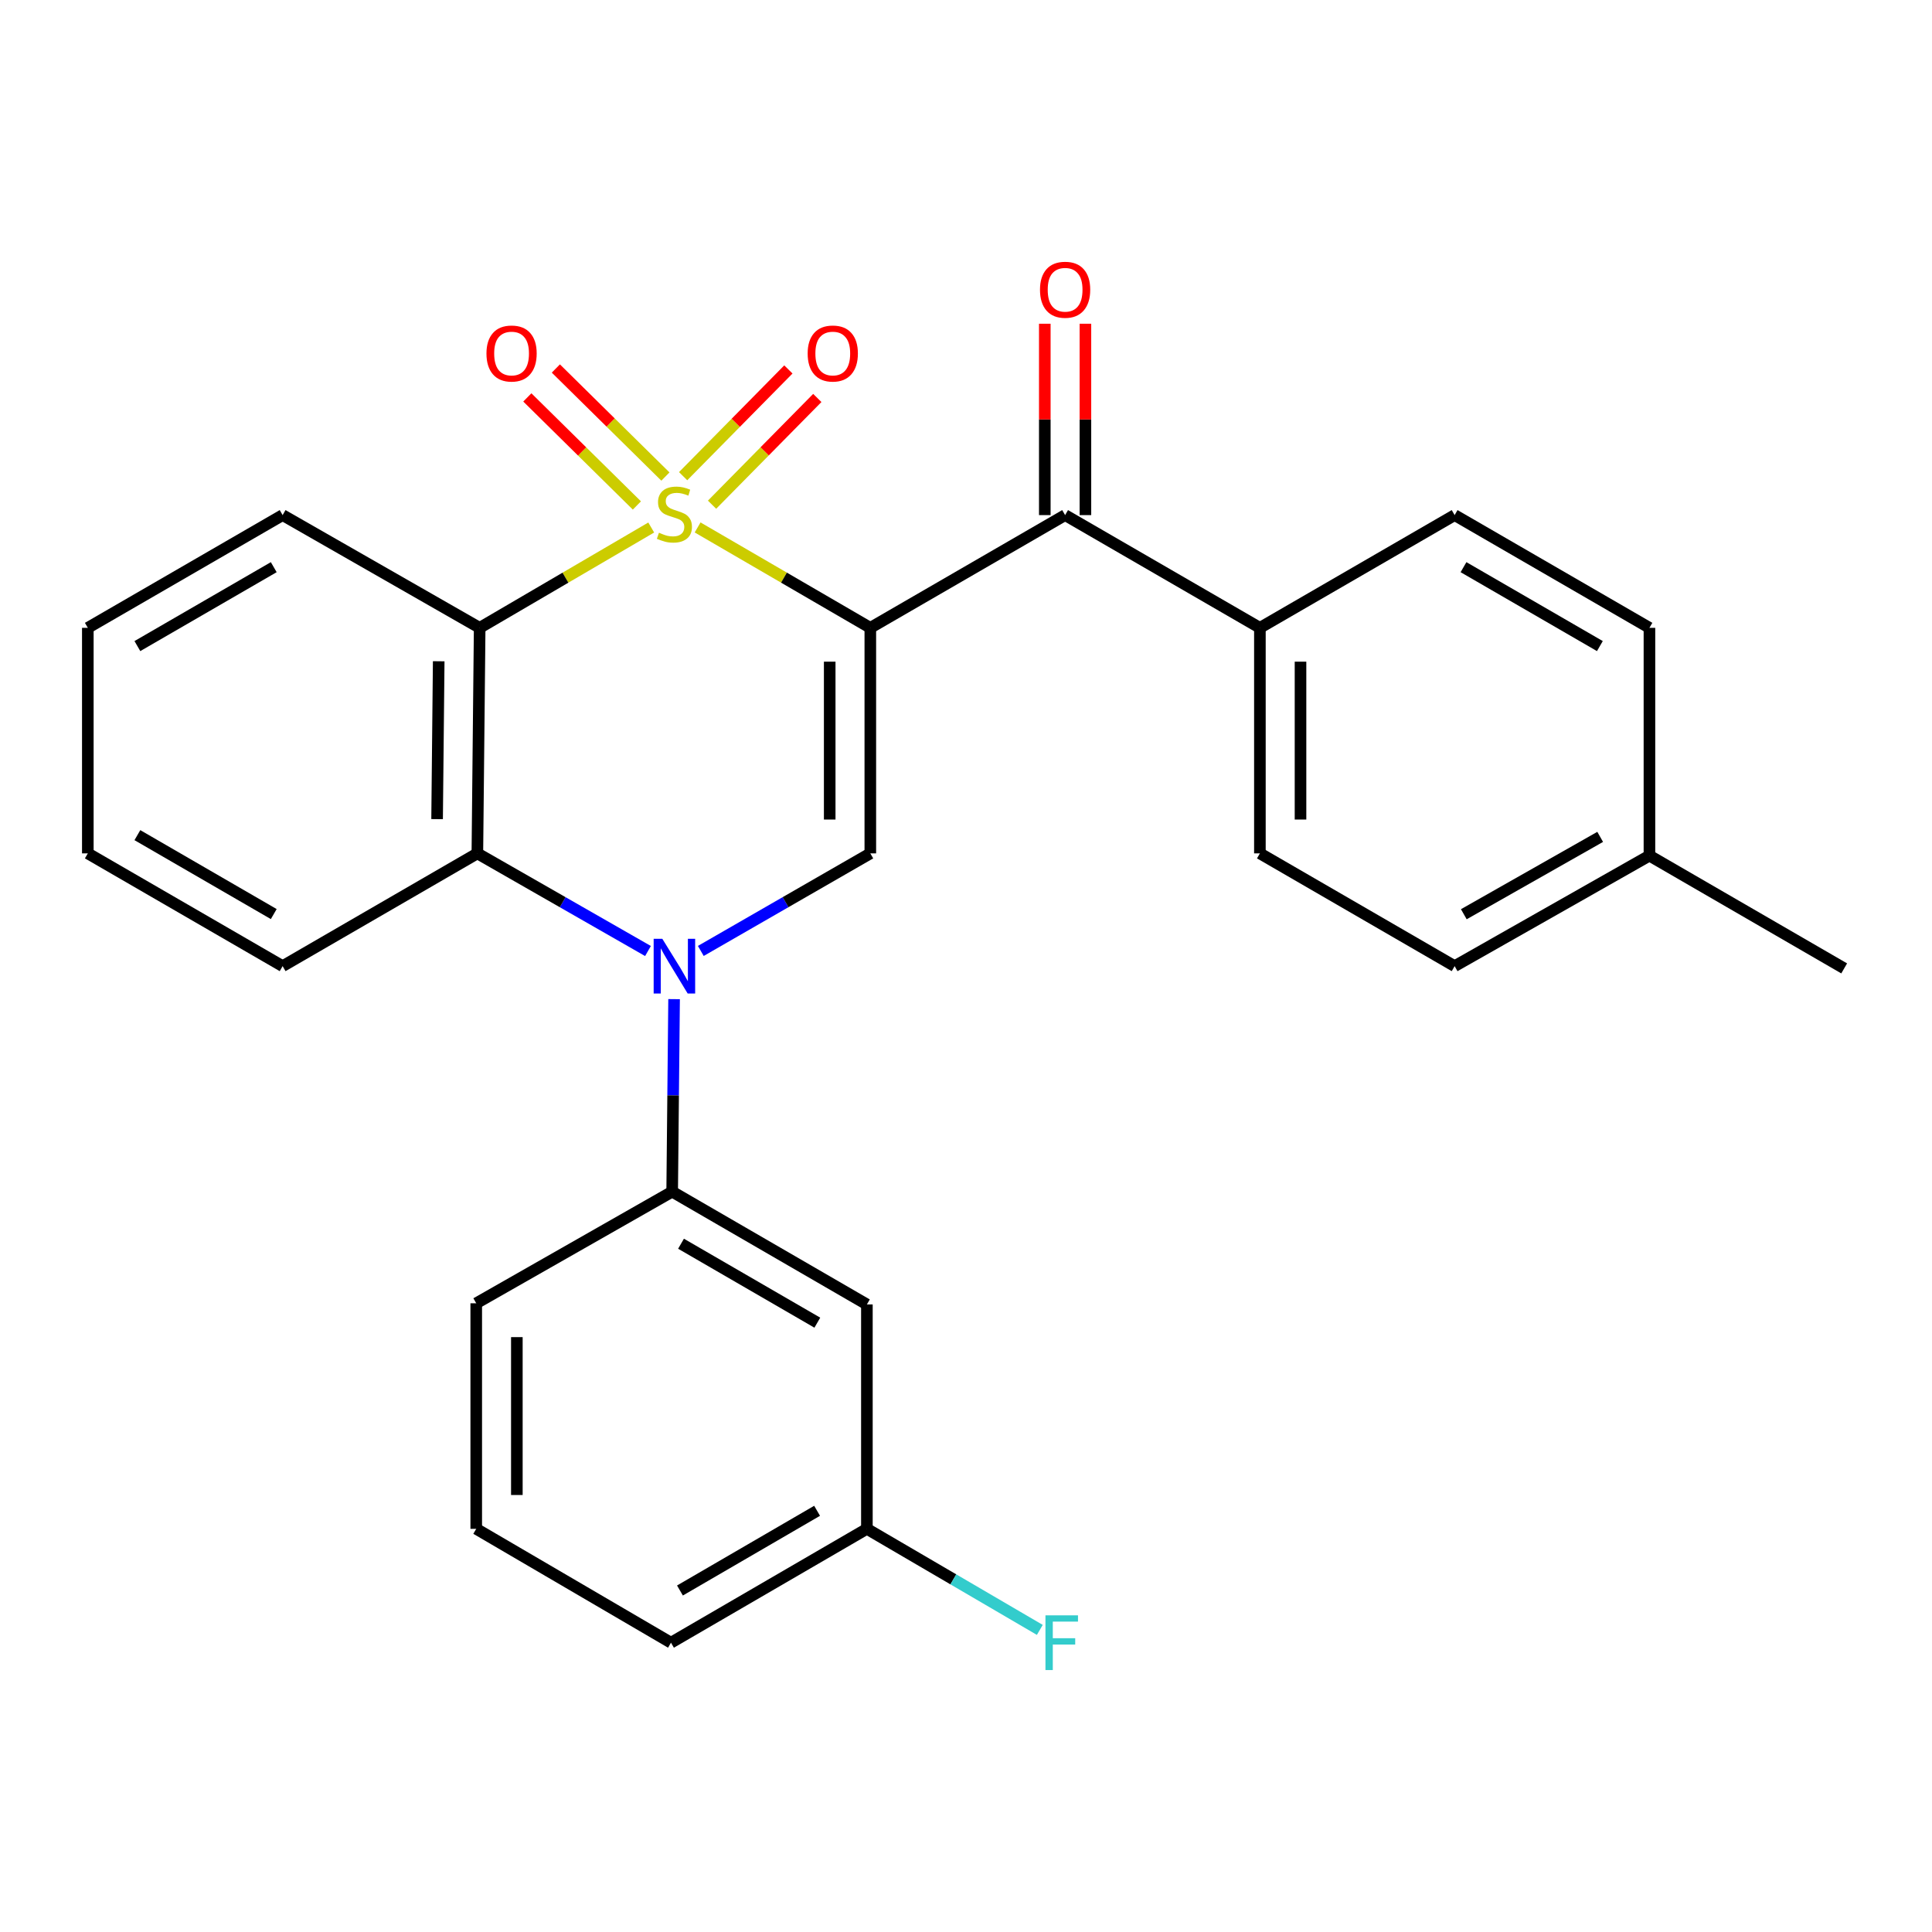 <?xml version='1.0' encoding='iso-8859-1'?>
<svg version='1.1' baseProfile='full'
              xmlns='http://www.w3.org/2000/svg'
                      xmlns:rdkit='http://www.rdkit.org/xml'
                      xmlns:xlink='http://www.w3.org/1999/xlink'
                  xml:space='preserve'
width='1000px' height='1000px' viewBox='0 0 1000 1000'>
<!-- END OF HEADER -->
<rect style='opacity:1.0;fill:#FFFFFF;stroke:none' width='1000' height='1000' x='0' y='0'> </rect>
<path class='bond-0' d='M 361.085,273.003 L 405.781,298.985' style='fill:none;fill-rule:evenodd;stroke:#CCCC00;stroke-width:6px;stroke-linecap:butt;stroke-linejoin:miter;stroke-opacity:1' />
<path class='bond-0' d='M 405.781,298.985 L 450.477,324.968' style='fill:none;fill-rule:evenodd;stroke:#000000;stroke-width:6px;stroke-linecap:butt;stroke-linejoin:miter;stroke-opacity:1' />
<path class='bond-1' d='M 337.074,273.037 L 292.674,299.003' style='fill:none;fill-rule:evenodd;stroke:#CCCC00;stroke-width:6px;stroke-linecap:butt;stroke-linejoin:miter;stroke-opacity:1' />
<path class='bond-1' d='M 292.674,299.003 L 248.275,324.968' style='fill:none;fill-rule:evenodd;stroke:#000000;stroke-width:6px;stroke-linecap:butt;stroke-linejoin:miter;stroke-opacity:1' />
<path class='bond-7' d='M 344.415,246.661 L 316.062,218.697' style='fill:none;fill-rule:evenodd;stroke:#CCCC00;stroke-width:6px;stroke-linecap:butt;stroke-linejoin:miter;stroke-opacity:1' />
<path class='bond-7' d='M 316.062,218.697 L 287.709,190.734' style='fill:none;fill-rule:evenodd;stroke:#FF0000;stroke-width:6px;stroke-linecap:butt;stroke-linejoin:miter;stroke-opacity:1' />
<path class='bond-7' d='M 329.652,261.63 L 301.299,233.666' style='fill:none;fill-rule:evenodd;stroke:#CCCC00;stroke-width:6px;stroke-linecap:butt;stroke-linejoin:miter;stroke-opacity:1' />
<path class='bond-7' d='M 301.299,233.666 L 272.946,205.702' style='fill:none;fill-rule:evenodd;stroke:#FF0000;stroke-width:6px;stroke-linecap:butt;stroke-linejoin:miter;stroke-opacity:1' />
<path class='bond-8' d='M 368.556,261.233 L 395.796,233.609' style='fill:none;fill-rule:evenodd;stroke:#CCCC00;stroke-width:6px;stroke-linecap:butt;stroke-linejoin:miter;stroke-opacity:1' />
<path class='bond-8' d='M 395.796,233.609 L 423.036,205.985' style='fill:none;fill-rule:evenodd;stroke:#FF0000;stroke-width:6px;stroke-linecap:butt;stroke-linejoin:miter;stroke-opacity:1' />
<path class='bond-8' d='M 353.586,246.471 L 380.826,218.847' style='fill:none;fill-rule:evenodd;stroke:#CCCC00;stroke-width:6px;stroke-linecap:butt;stroke-linejoin:miter;stroke-opacity:1' />
<path class='bond-8' d='M 380.826,218.847 L 408.066,191.223' style='fill:none;fill-rule:evenodd;stroke:#FF0000;stroke-width:6px;stroke-linecap:butt;stroke-linejoin:miter;stroke-opacity:1' />
<path class='bond-3' d='M 450.477,324.968 L 450.477,441.708' style='fill:none;fill-rule:evenodd;stroke:#000000;stroke-width:6px;stroke-linecap:butt;stroke-linejoin:miter;stroke-opacity:1' />
<path class='bond-3' d='M 429.454,342.479 L 429.454,424.197' style='fill:none;fill-rule:evenodd;stroke:#000000;stroke-width:6px;stroke-linecap:butt;stroke-linejoin:miter;stroke-opacity:1' />
<path class='bond-5' d='M 450.477,324.968 L 551.298,266.616' style='fill:none;fill-rule:evenodd;stroke:#000000;stroke-width:6px;stroke-linecap:butt;stroke-linejoin:miter;stroke-opacity:1' />
<path class='bond-4' d='M 248.275,324.968 L 247.084,441.708' style='fill:none;fill-rule:evenodd;stroke:#000000;stroke-width:6px;stroke-linecap:butt;stroke-linejoin:miter;stroke-opacity:1' />
<path class='bond-4' d='M 227.074,342.265 L 226.24,423.983' style='fill:none;fill-rule:evenodd;stroke:#000000;stroke-width:6px;stroke-linecap:butt;stroke-linejoin:miter;stroke-opacity:1' />
<path class='bond-15' d='M 248.275,324.968 L 146.287,266.616' style='fill:none;fill-rule:evenodd;stroke:#000000;stroke-width:6px;stroke-linecap:butt;stroke-linejoin:miter;stroke-opacity:1' />
<path class='bond-2' d='M 335.395,492.245 L 291.24,466.977' style='fill:none;fill-rule:evenodd;stroke:#0000FF;stroke-width:6px;stroke-linecap:butt;stroke-linejoin:miter;stroke-opacity:1' />
<path class='bond-2' d='M 291.24,466.977 L 247.084,441.708' style='fill:none;fill-rule:evenodd;stroke:#000000;stroke-width:6px;stroke-linecap:butt;stroke-linejoin:miter;stroke-opacity:1' />
<path class='bond-6' d='M 348.904,517.151 L 348.41,566.976' style='fill:none;fill-rule:evenodd;stroke:#0000FF;stroke-width:6px;stroke-linecap:butt;stroke-linejoin:miter;stroke-opacity:1' />
<path class='bond-6' d='M 348.41,566.976 L 347.916,616.801' style='fill:none;fill-rule:evenodd;stroke:#000000;stroke-width:6px;stroke-linecap:butt;stroke-linejoin:miter;stroke-opacity:1' />
<path class='bond-27' d='M 362.738,492.208 L 406.608,466.958' style='fill:none;fill-rule:evenodd;stroke:#0000FF;stroke-width:6px;stroke-linecap:butt;stroke-linejoin:miter;stroke-opacity:1' />
<path class='bond-27' d='M 406.608,466.958 L 450.477,441.708' style='fill:none;fill-rule:evenodd;stroke:#000000;stroke-width:6px;stroke-linecap:butt;stroke-linejoin:miter;stroke-opacity:1' />
<path class='bond-20' d='M 247.084,441.708 L 146.287,500.073' style='fill:none;fill-rule:evenodd;stroke:#000000;stroke-width:6px;stroke-linecap:butt;stroke-linejoin:miter;stroke-opacity:1' />
<path class='bond-10' d='M 551.298,266.616 L 652.119,324.968' style='fill:none;fill-rule:evenodd;stroke:#000000;stroke-width:6px;stroke-linecap:butt;stroke-linejoin:miter;stroke-opacity:1' />
<path class='bond-11' d='M 561.81,266.616 L 561.81,217.09' style='fill:none;fill-rule:evenodd;stroke:#000000;stroke-width:6px;stroke-linecap:butt;stroke-linejoin:miter;stroke-opacity:1' />
<path class='bond-11' d='M 561.81,217.09 L 561.81,167.565' style='fill:none;fill-rule:evenodd;stroke:#FF0000;stroke-width:6px;stroke-linecap:butt;stroke-linejoin:miter;stroke-opacity:1' />
<path class='bond-11' d='M 540.786,266.616 L 540.786,217.09' style='fill:none;fill-rule:evenodd;stroke:#000000;stroke-width:6px;stroke-linecap:butt;stroke-linejoin:miter;stroke-opacity:1' />
<path class='bond-11' d='M 540.786,217.09 L 540.786,167.565' style='fill:none;fill-rule:evenodd;stroke:#FF0000;stroke-width:6px;stroke-linecap:butt;stroke-linejoin:miter;stroke-opacity:1' />
<path class='bond-9' d='M 347.916,616.801 L 448.702,675.177' style='fill:none;fill-rule:evenodd;stroke:#000000;stroke-width:6px;stroke-linecap:butt;stroke-linejoin:miter;stroke-opacity:1' />
<path class='bond-9' d='M 352.497,643.75 L 423.047,684.613' style='fill:none;fill-rule:evenodd;stroke:#000000;stroke-width:6px;stroke-linecap:butt;stroke-linejoin:miter;stroke-opacity:1' />
<path class='bond-21' d='M 347.916,616.801 L 246.5,674.582' style='fill:none;fill-rule:evenodd;stroke:#000000;stroke-width:6px;stroke-linecap:butt;stroke-linejoin:miter;stroke-opacity:1' />
<path class='bond-14' d='M 448.702,675.177 L 448.702,791.322' style='fill:none;fill-rule:evenodd;stroke:#000000;stroke-width:6px;stroke-linecap:butt;stroke-linejoin:miter;stroke-opacity:1' />
<path class='bond-12' d='M 652.119,324.968 L 652.119,441.708' style='fill:none;fill-rule:evenodd;stroke:#000000;stroke-width:6px;stroke-linecap:butt;stroke-linejoin:miter;stroke-opacity:1' />
<path class='bond-12' d='M 673.142,342.479 L 673.142,424.197' style='fill:none;fill-rule:evenodd;stroke:#000000;stroke-width:6px;stroke-linecap:butt;stroke-linejoin:miter;stroke-opacity:1' />
<path class='bond-13' d='M 652.119,324.968 L 752.916,266.616' style='fill:none;fill-rule:evenodd;stroke:#000000;stroke-width:6px;stroke-linecap:butt;stroke-linejoin:miter;stroke-opacity:1' />
<path class='bond-16' d='M 652.119,441.708 L 752.916,500.073' style='fill:none;fill-rule:evenodd;stroke:#000000;stroke-width:6px;stroke-linecap:butt;stroke-linejoin:miter;stroke-opacity:1' />
<path class='bond-17' d='M 752.916,266.616 L 853.748,324.968' style='fill:none;fill-rule:evenodd;stroke:#000000;stroke-width:6px;stroke-linecap:butt;stroke-linejoin:miter;stroke-opacity:1' />
<path class='bond-17' d='M 757.51,293.565 L 828.093,334.412' style='fill:none;fill-rule:evenodd;stroke:#000000;stroke-width:6px;stroke-linecap:butt;stroke-linejoin:miter;stroke-opacity:1' />
<path class='bond-19' d='M 448.702,791.322 L 493.454,817.476' style='fill:none;fill-rule:evenodd;stroke:#000000;stroke-width:6px;stroke-linecap:butt;stroke-linejoin:miter;stroke-opacity:1' />
<path class='bond-19' d='M 493.454,817.476 L 538.206,843.631' style='fill:none;fill-rule:evenodd;stroke:#33CCCC;stroke-width:6px;stroke-linecap:butt;stroke-linejoin:miter;stroke-opacity:1' />
<path class='bond-30' d='M 448.702,791.322 L 347.297,850.259' style='fill:none;fill-rule:evenodd;stroke:#000000;stroke-width:6px;stroke-linecap:butt;stroke-linejoin:miter;stroke-opacity:1' />
<path class='bond-30' d='M 422.927,781.986 L 351.944,823.241' style='fill:none;fill-rule:evenodd;stroke:#000000;stroke-width:6px;stroke-linecap:butt;stroke-linejoin:miter;stroke-opacity:1' />
<path class='bond-25' d='M 146.287,266.616 L 45.455,324.968' style='fill:none;fill-rule:evenodd;stroke:#000000;stroke-width:6px;stroke-linecap:butt;stroke-linejoin:miter;stroke-opacity:1' />
<path class='bond-25' d='M 141.692,293.565 L 71.11,334.412' style='fill:none;fill-rule:evenodd;stroke:#000000;stroke-width:6px;stroke-linecap:butt;stroke-linejoin:miter;stroke-opacity:1' />
<path class='bond-29' d='M 752.916,500.073 L 853.748,442.876' style='fill:none;fill-rule:evenodd;stroke:#000000;stroke-width:6px;stroke-linecap:butt;stroke-linejoin:miter;stroke-opacity:1' />
<path class='bond-29' d='M 757.668,473.207 L 828.25,433.169' style='fill:none;fill-rule:evenodd;stroke:#000000;stroke-width:6px;stroke-linecap:butt;stroke-linejoin:miter;stroke-opacity:1' />
<path class='bond-18' d='M 853.748,324.968 L 853.748,442.876' style='fill:none;fill-rule:evenodd;stroke:#000000;stroke-width:6px;stroke-linecap:butt;stroke-linejoin:miter;stroke-opacity:1' />
<path class='bond-24' d='M 853.748,442.876 L 954.545,501.241' style='fill:none;fill-rule:evenodd;stroke:#000000;stroke-width:6px;stroke-linecap:butt;stroke-linejoin:miter;stroke-opacity:1' />
<path class='bond-28' d='M 146.287,500.073 L 45.455,441.708' style='fill:none;fill-rule:evenodd;stroke:#000000;stroke-width:6px;stroke-linecap:butt;stroke-linejoin:miter;stroke-opacity:1' />
<path class='bond-28' d='M 141.694,473.123 L 71.111,432.268' style='fill:none;fill-rule:evenodd;stroke:#000000;stroke-width:6px;stroke-linecap:butt;stroke-linejoin:miter;stroke-opacity:1' />
<path class='bond-22' d='M 246.5,674.582 L 246.5,791.322' style='fill:none;fill-rule:evenodd;stroke:#000000;stroke-width:6px;stroke-linecap:butt;stroke-linejoin:miter;stroke-opacity:1' />
<path class='bond-22' d='M 267.524,692.093 L 267.524,773.811' style='fill:none;fill-rule:evenodd;stroke:#000000;stroke-width:6px;stroke-linecap:butt;stroke-linejoin:miter;stroke-opacity:1' />
<path class='bond-23' d='M 246.5,791.322 L 347.297,850.259' style='fill:none;fill-rule:evenodd;stroke:#000000;stroke-width:6px;stroke-linecap:butt;stroke-linejoin:miter;stroke-opacity:1' />
<path class='bond-26' d='M 45.455,324.968 L 45.455,441.708' style='fill:none;fill-rule:evenodd;stroke:#000000;stroke-width:6px;stroke-linecap:butt;stroke-linejoin:miter;stroke-opacity:1' />
<path  class='atom-0' d='M 341.073 275.74
Q 341.393 275.86, 342.713 276.42
Q 344.033 276.98, 345.473 277.34
Q 346.953 277.66, 348.393 277.66
Q 351.073 277.66, 352.633 276.38
Q 354.193 275.06, 354.193 272.78
Q 354.193 271.22, 353.393 270.26
Q 352.633 269.3, 351.433 268.78
Q 350.233 268.26, 348.233 267.66
Q 345.713 266.9, 344.193 266.18
Q 342.713 265.46, 341.633 263.94
Q 340.593 262.42, 340.593 259.86
Q 340.593 256.3, 342.993 254.1
Q 345.433 251.9, 350.233 251.9
Q 353.513 251.9, 357.233 253.46
L 356.313 256.54
Q 352.913 255.14, 350.353 255.14
Q 347.593 255.14, 346.073 256.3
Q 344.553 257.42, 344.593 259.38
Q 344.593 260.9, 345.353 261.82
Q 346.153 262.74, 347.273 263.26
Q 348.433 263.78, 350.353 264.38
Q 352.913 265.18, 354.433 265.98
Q 355.953 266.78, 357.033 268.42
Q 358.153 270.02, 358.153 272.78
Q 358.153 276.7, 355.513 278.82
Q 352.913 280.9, 348.553 280.9
Q 346.033 280.9, 344.113 280.34
Q 342.233 279.82, 339.993 278.9
L 341.073 275.74
' fill='#CCCC00'/>
<path  class='atom-3' d='M 342.813 485.913
L 352.093 500.913
Q 353.013 502.393, 354.493 505.073
Q 355.973 507.753, 356.053 507.913
L 356.053 485.913
L 359.813 485.913
L 359.813 514.233
L 355.933 514.233
L 345.973 497.833
Q 344.813 495.913, 343.573 493.713
Q 342.373 491.513, 342.013 490.833
L 342.013 514.233
L 338.333 514.233
L 338.333 485.913
L 342.813 485.913
' fill='#0000FF'/>
<path  class='atom-8' d='M 251.791 182.974
Q 251.791 176.174, 255.151 172.374
Q 258.511 168.574, 264.791 168.574
Q 271.071 168.574, 274.431 172.374
Q 277.791 176.174, 277.791 182.974
Q 277.791 189.854, 274.391 193.774
Q 270.991 197.654, 264.791 197.654
Q 258.551 197.654, 255.151 193.774
Q 251.791 189.894, 251.791 182.974
M 264.791 194.454
Q 269.111 194.454, 271.431 191.574
Q 273.791 188.654, 273.791 182.974
Q 273.791 177.414, 271.431 174.614
Q 269.111 171.774, 264.791 171.774
Q 260.471 171.774, 258.111 174.574
Q 255.791 177.374, 255.791 182.974
Q 255.791 188.694, 258.111 191.574
Q 260.471 194.454, 264.791 194.454
' fill='#FF0000'/>
<path  class='atom-9' d='M 418.042 182.974
Q 418.042 176.174, 421.402 172.374
Q 424.762 168.574, 431.042 168.574
Q 437.322 168.574, 440.682 172.374
Q 444.042 176.174, 444.042 182.974
Q 444.042 189.854, 440.642 193.774
Q 437.242 197.654, 431.042 197.654
Q 424.802 197.654, 421.402 193.774
Q 418.042 189.894, 418.042 182.974
M 431.042 194.454
Q 435.362 194.454, 437.682 191.574
Q 440.042 188.654, 440.042 182.974
Q 440.042 177.414, 437.682 174.614
Q 435.362 171.774, 431.042 171.774
Q 426.722 171.774, 424.362 174.574
Q 422.042 177.374, 422.042 182.974
Q 422.042 188.694, 424.362 191.574
Q 426.722 194.454, 431.042 194.454
' fill='#FF0000'/>
<path  class='atom-12' d='M 538.298 149.967
Q 538.298 143.167, 541.658 139.367
Q 545.018 135.567, 551.298 135.567
Q 557.578 135.567, 560.938 139.367
Q 564.298 143.167, 564.298 149.967
Q 564.298 156.847, 560.898 160.767
Q 557.498 164.647, 551.298 164.647
Q 545.058 164.647, 541.658 160.767
Q 538.298 156.887, 538.298 149.967
M 551.298 161.447
Q 555.618 161.447, 557.938 158.567
Q 560.298 155.647, 560.298 149.967
Q 560.298 144.407, 557.938 141.607
Q 555.618 138.767, 551.298 138.767
Q 546.978 138.767, 544.618 141.567
Q 542.298 144.367, 542.298 149.967
Q 542.298 155.687, 544.618 158.567
Q 546.978 161.447, 551.298 161.447
' fill='#FF0000'/>
<path  class='atom-20' d='M 541.126 836.099
L 557.966 836.099
L 557.966 839.339
L 544.926 839.339
L 544.926 847.939
L 556.526 847.939
L 556.526 851.219
L 544.926 851.219
L 544.926 864.419
L 541.126 864.419
L 541.126 836.099
' fill='#33CCCC'/>
</svg>
